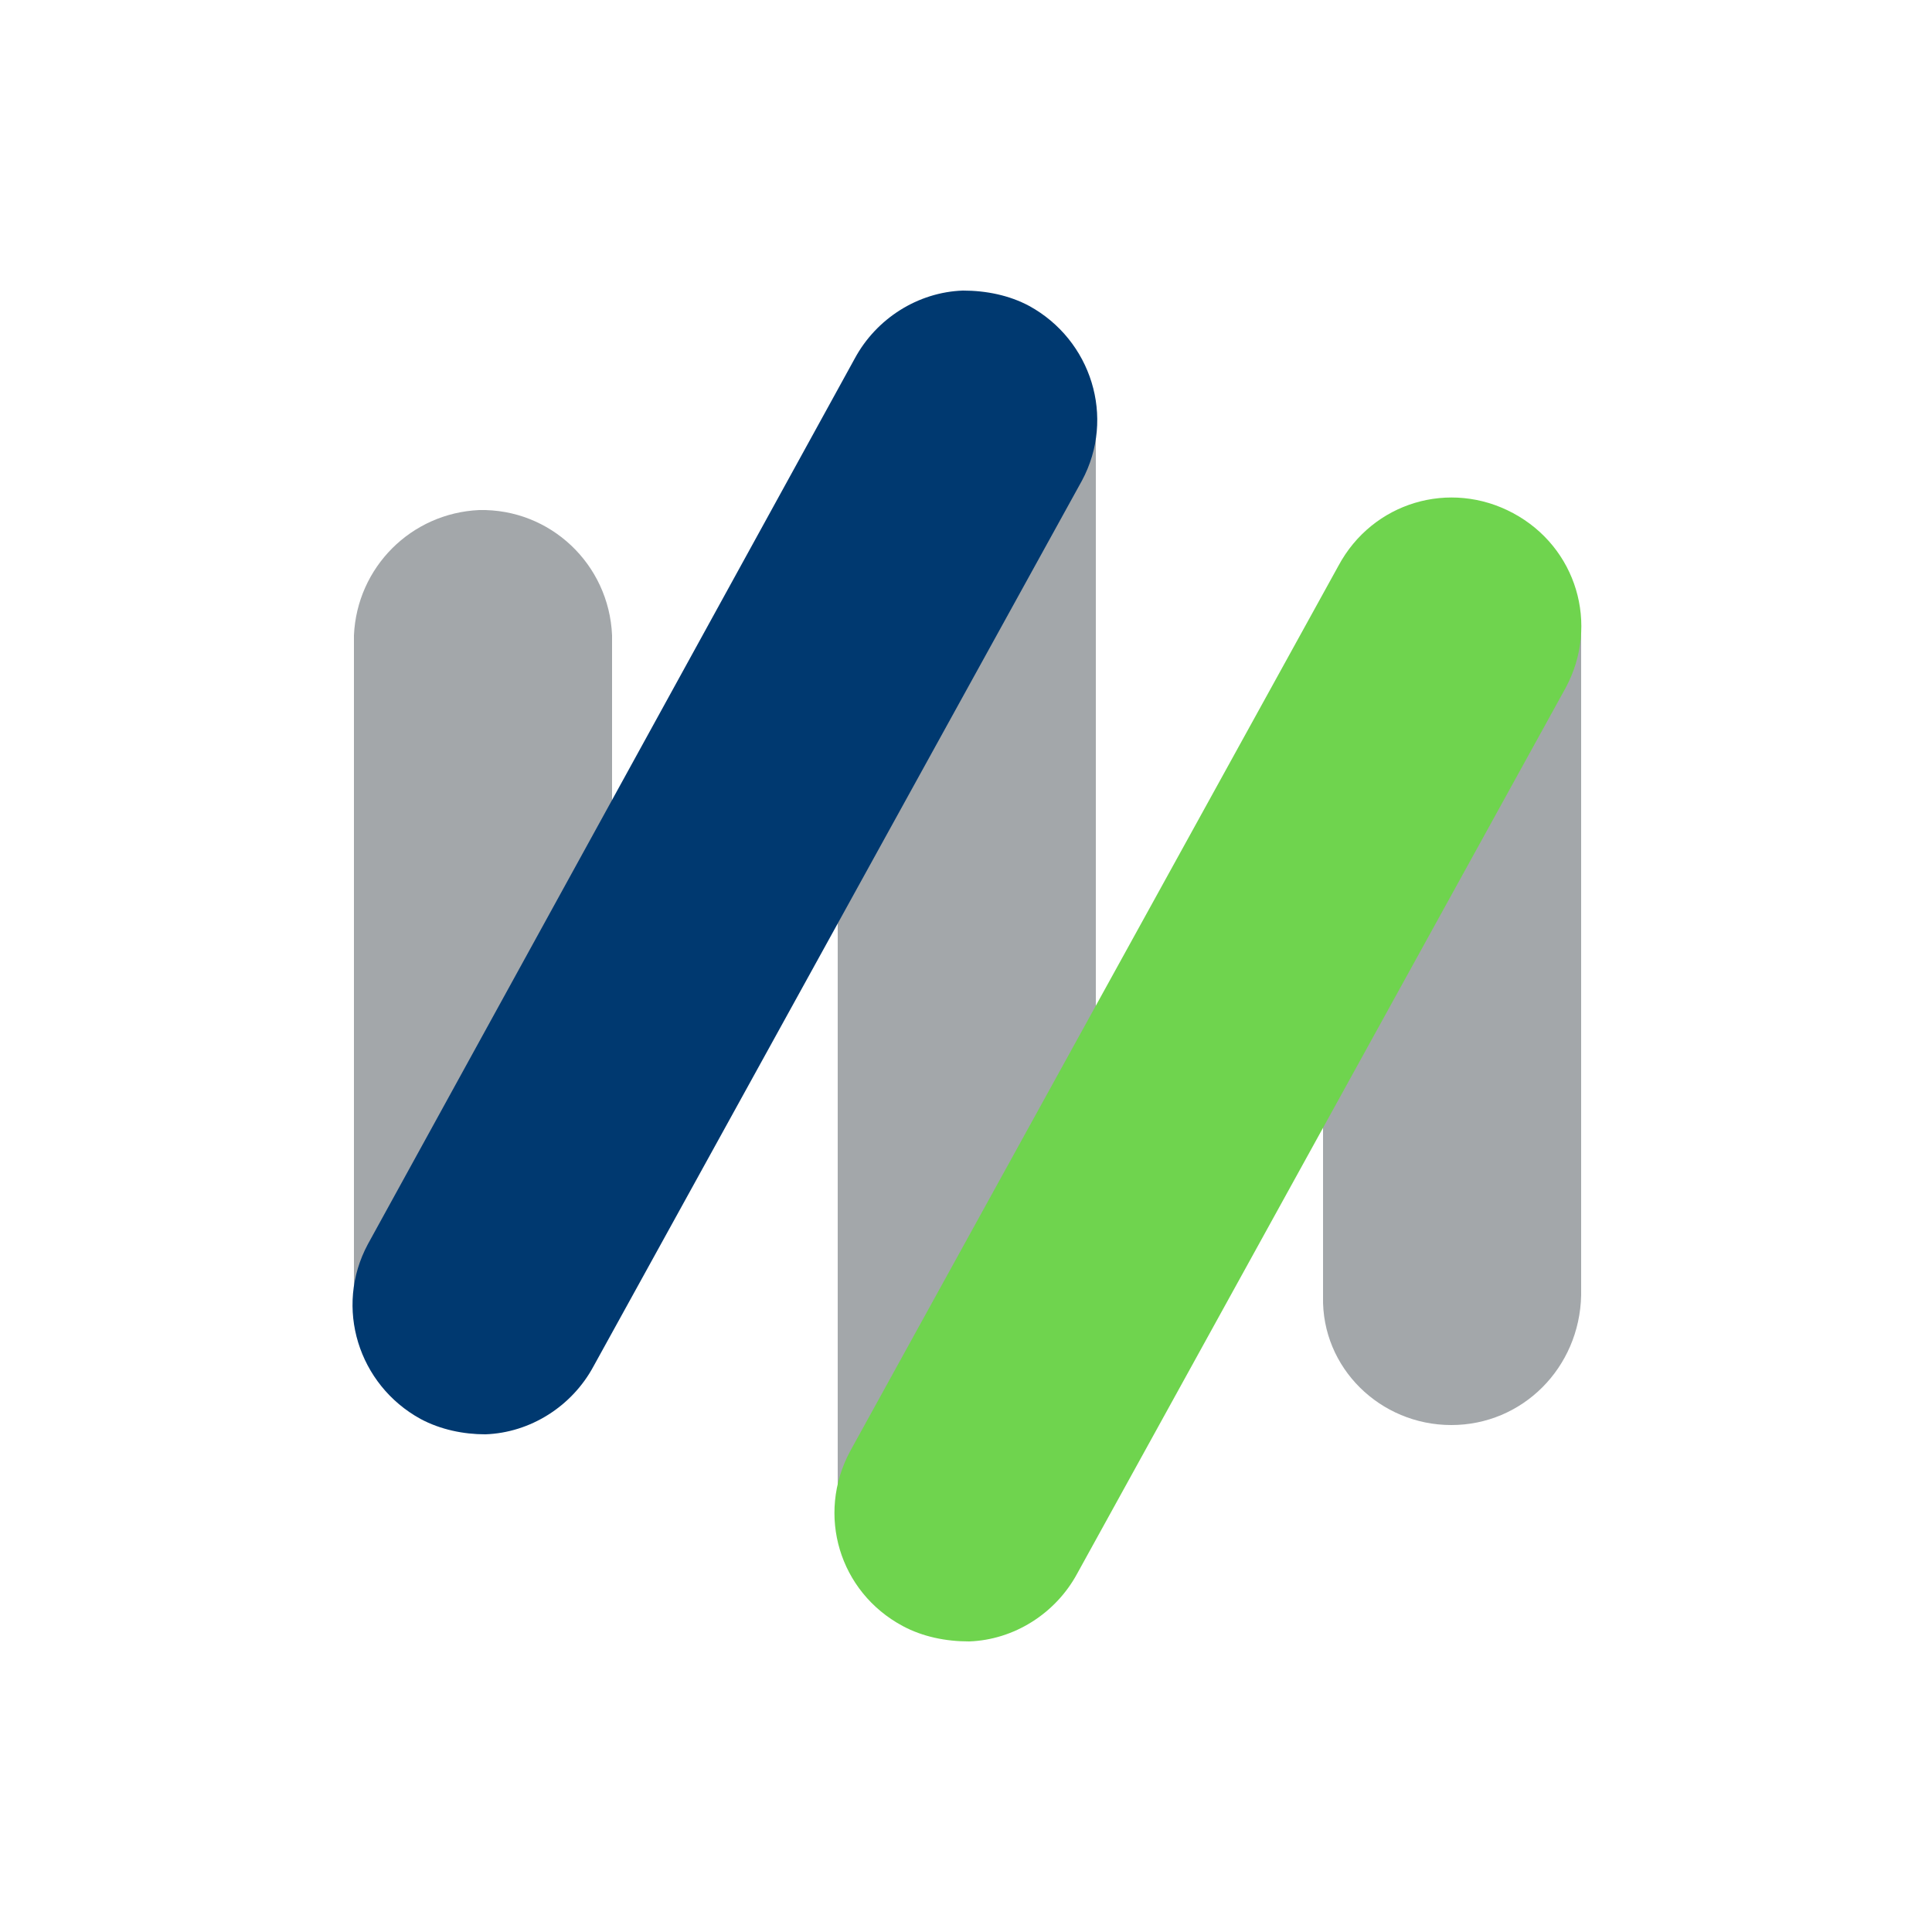 <?xml version="1.0" encoding="utf-8"?>
<!-- Generator: Adobe Illustrator 27.9.0, SVG Export Plug-In . SVG Version: 6.00 Build 0)  -->
<svg version="1.1" id="Layer_1" xmlns="http://www.w3.org/2000/svg" xmlns:xlink="http://www.w3.org/1999/xlink" x="0px" y="0px"
	 viewBox="0 0 125 125" style="enable-background:new 0 0 125 125;" xml:space="preserve">
<style type="text/css">
	.st0{fill:#A3A7AA;}
	.st1{fill:#003970;}
	.st2{fill:#6FD44E;}
</style>
<path class="st0" d="M62.5,105.7c4.6,0,8.4-3.7,8.4-8.4l0,0V27.6c0-4.6-3.7-8.4-8.3-8.4c-4.6,0-8.4,3.7-8.4,8.3c0,0,0,0,0,0v69.8
	C54.2,102,57.9,105.7,62.5,105.7z"/>
<path class="st0" d="M93.9,92.2c4.6,0,8.3-3.7,8.4-8.4V41.1c0-4.6-3.7-8.3-8.4-8.3c-4.6,0-8.3,3.7-8.3,8.3v42.8
	C85.5,88.5,89.3,92.2,93.9,92.2z"/>
<path class="st0" d="M31.2,92.2c4.6,0,8.3-3.7,8.4-8.4V41.1c-0.2-4.6-4-8.2-8.6-8.1c-4.4,0.2-7.9,3.7-8.1,8.1v42.8
	C22.9,88.5,26.6,92.2,31.2,92.2z"/>
<path class="st1" d="M31.4,92.8c2.9-0.1,5.6-1.8,7-4.4L70,31.1c2.2-4.1,0.6-9.1-3.4-11.3c-1.3-0.7-2.8-1-4.3-1
	c-2.9,0.1-5.6,1.8-7,4.4L23.8,80.5c-2.2,4.1-0.6,9.1,3.4,11.3C28.5,92.5,30,92.8,31.4,92.8z"/>
<path class="st2" d="M62.7,106.2c2.9-0.1,5.6-1.8,7-4.4l31.6-57.3c2.2-4.1,0.7-9.1-3.4-11.3c0,0,0,0,0,0c-4.1-2.2-9.1-0.7-11.3,3.4
	c0,0,0,0,0,0L55,93.9c-2.2,4.1-0.7,9.1,3.4,11.3C59.7,105.9,61.2,106.2,62.7,106.2L62.7,106.2z"/>
</svg>
